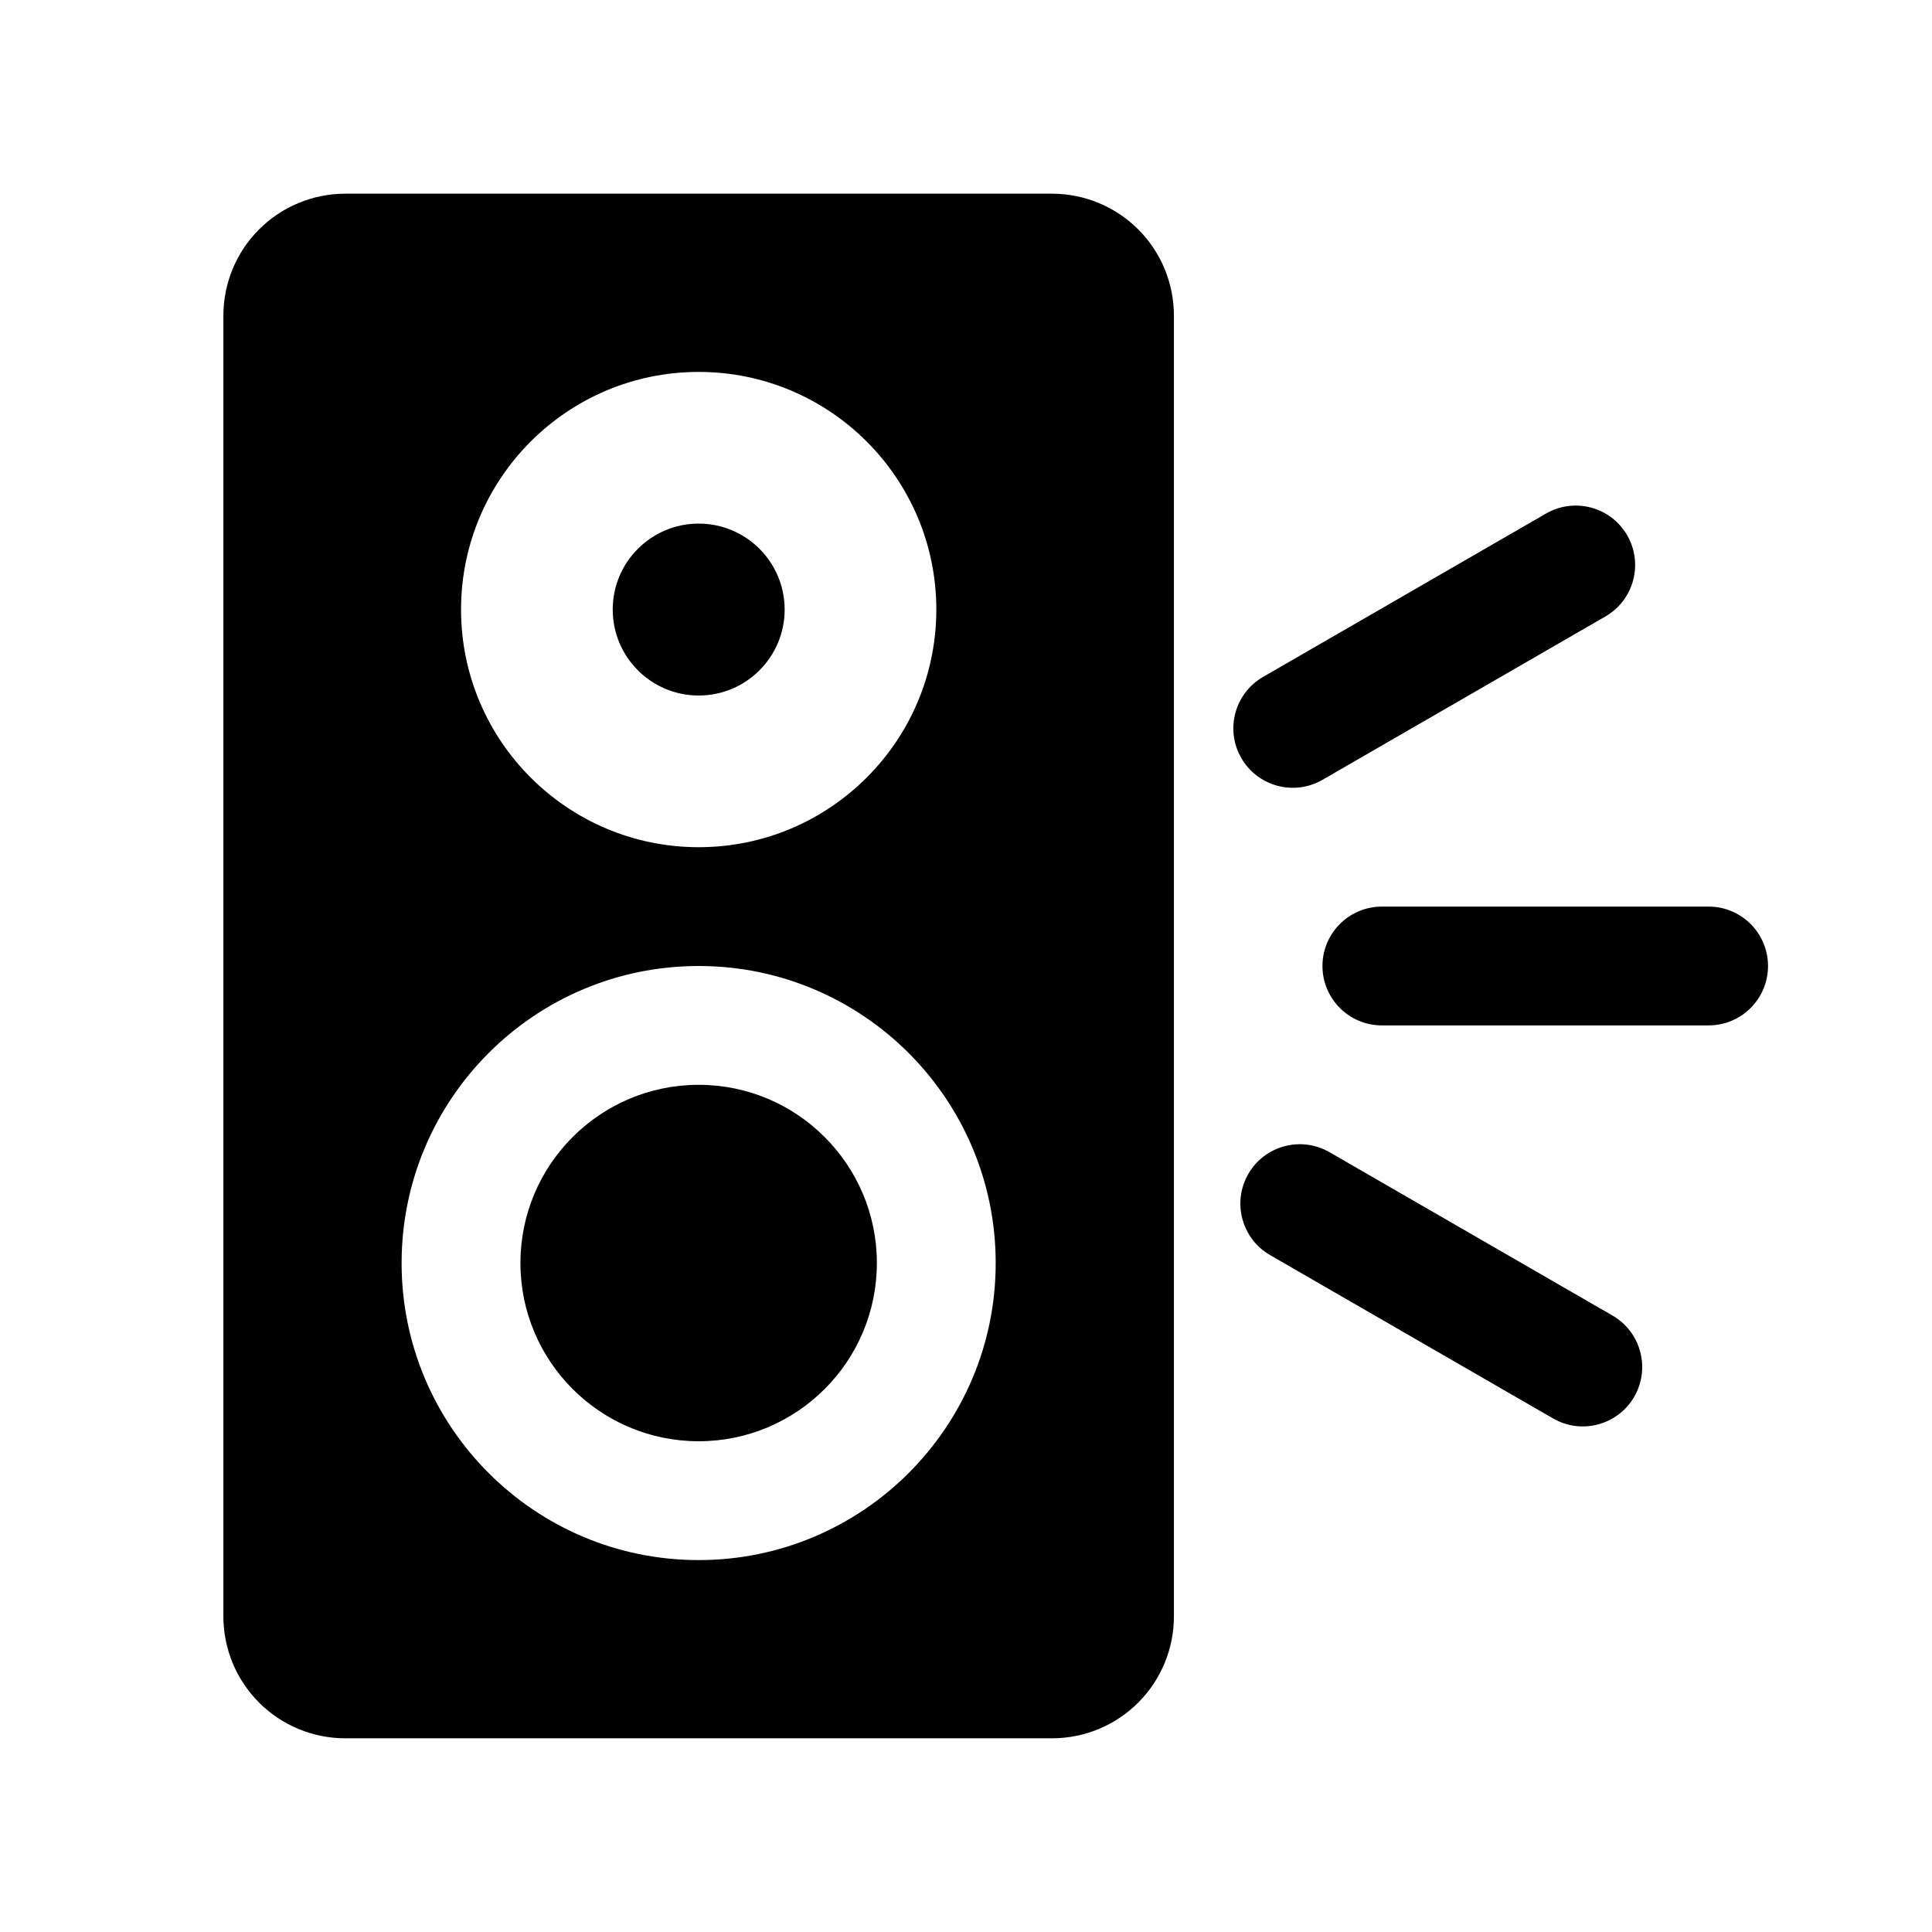 <?xml version="1.0" encoding="UTF-8"?>
<!-- Uploaded to: SVG Repo, www.svgrepo.com, Generator: SVG Repo Mixer Tools -->
<svg fill="#000000" width="800px" height="800px" version="1.1" viewBox="144 144 512 512" xmlns="http://www.w3.org/2000/svg">
 <path d="m455.1 227.65c0-8.582-3.402-16.801-9.461-22.859-6.062-6.062-14.281-9.461-22.859-9.461h-187.26c-8.582 0-16.801 3.402-22.859 9.461-6.062 6.062-9.461 14.281-9.461 22.859v344.7c0 8.582 3.402 16.801 9.461 22.859 6.062 6.062 14.281 9.461 22.859 9.461h187.26c8.582 0 16.801-3.402 22.859-9.461 6.062-6.062 9.461-14.281 9.461-22.859zm-125.95 172.35c-43.453 0-78.719 35.266-78.719 78.719s35.266 78.719 78.719 78.719c43.453 0 78.719-35.266 78.719-78.719s-35.266-78.719-78.719-78.719zm0 31.488c-26.07 0-47.23 21.16-47.23 47.23s21.16 47.23 47.23 47.23c26.07 0 47.23-21.16 47.23-47.23s-21.16-47.23-47.23-47.23zm151.43 45.121 75.004 43.297c7.527 4.344 17.16 1.762 21.508-5.762 4.344-7.527 1.762-17.16-5.762-21.508l-75.004-43.297c-7.527-4.344-17.16-1.762-21.508 5.762-4.344 7.527-1.762 17.16 5.762 21.508zm29.629-60.867h86.594c8.691 0 15.742-7.055 15.742-15.742 0-8.691-7.055-15.742-15.742-15.742h-86.594c-8.691 0-15.742 7.055-15.742 15.742 0 8.691 7.055 15.742 15.742 15.742zm-181.05-173.18c-34.762 0-62.977 28.215-62.977 62.977 0 34.762 28.215 62.977 62.977 62.977 34.762 0 62.977-28.215 62.977-62.977 0-34.762-28.215-62.977-62.977-62.977zm165.31 108.1 74.988-43.297c7.527-4.344 10.109-13.98 5.762-21.508-4.344-7.527-13.98-10.109-21.508-5.762l-74.988 43.297c-7.527 4.344-10.109 13.98-5.762 21.508 4.344 7.527 13.98 10.109 21.508 5.762zm-165.31-67.902c-12.578 0-22.781 10.203-22.781 22.781s10.203 22.781 22.781 22.781c12.578 0 22.781-10.203 22.781-22.781s-10.203-22.781-22.781-22.781z" fill-rule="evenodd"/>
</svg>